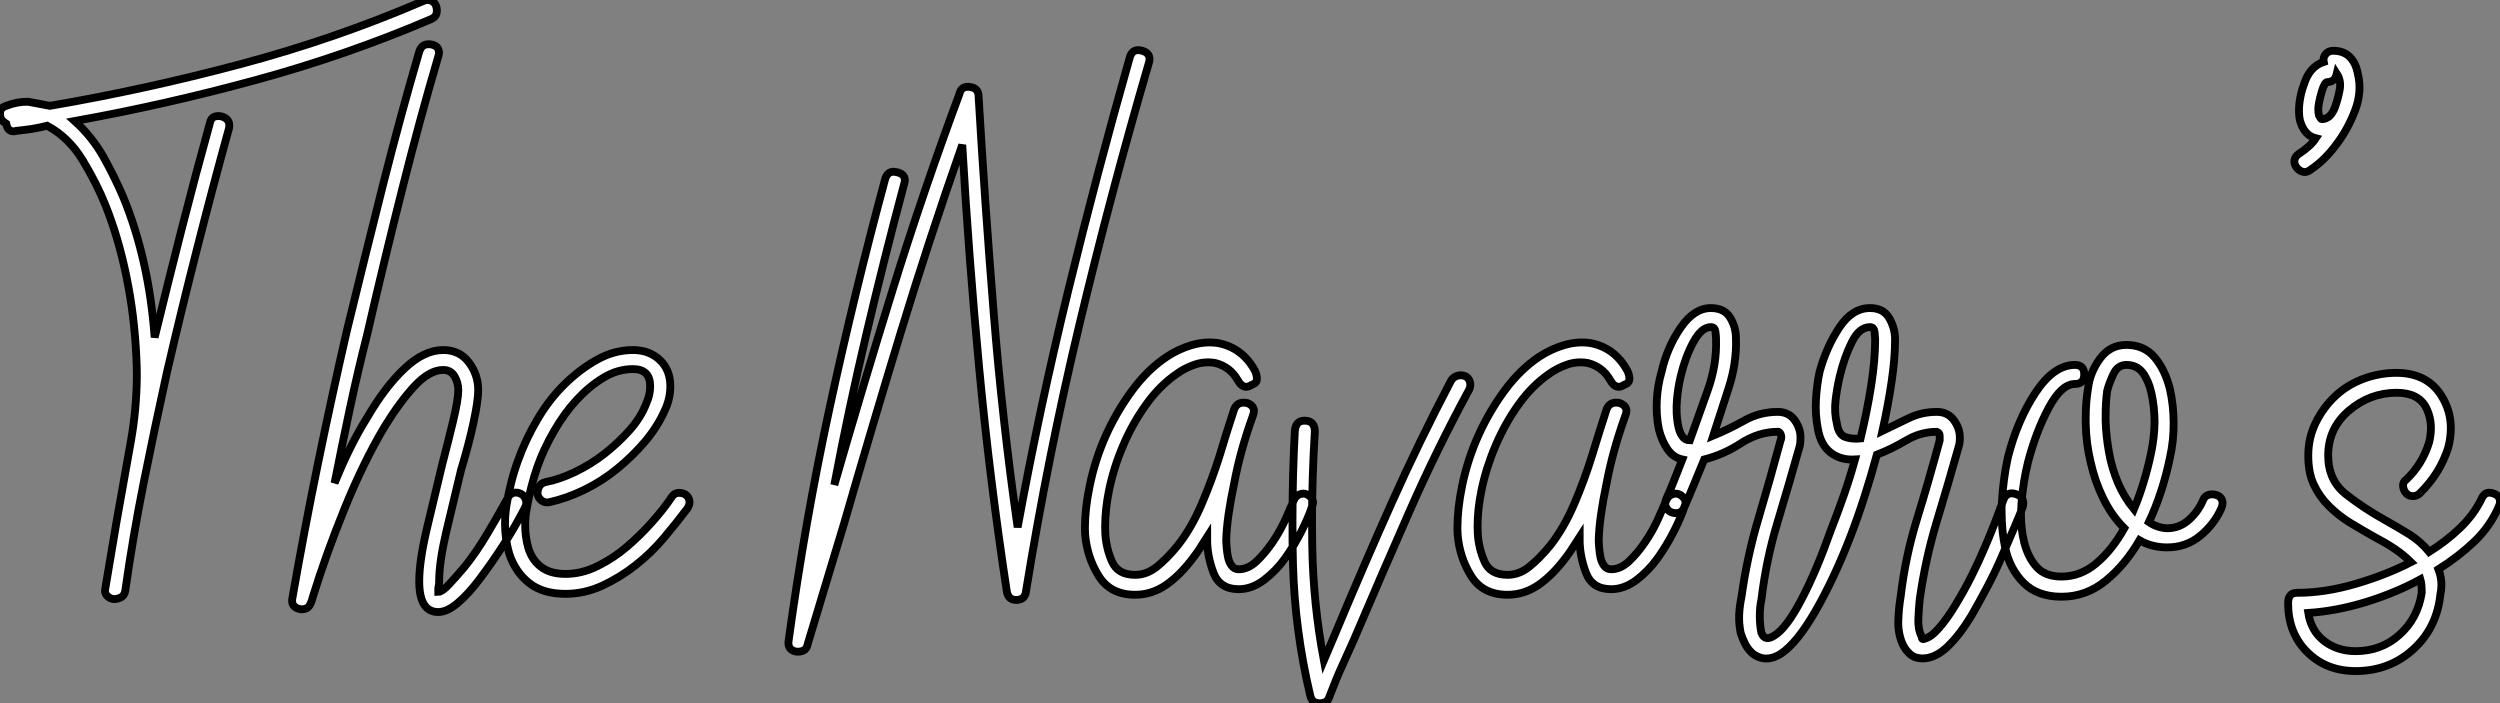<?xml version="1.0" standalone="no"?>
<svg xmlns="http://www.w3.org/2000/svg" viewBox="5.997 -27.344 318.798 89.684"><rect x="5.997" y="-27.344" width="318.798" height="89.684" fill="#808080" stroke="none"/><path d="M6.18-60.51L6.18-60.51Q6.04-60.92 6.04-61.25L6.04-61.25Q6.04-61.99 6.84-62.23L6.84-62.23Q8.23-62.78 9.63-62.75L9.63-62.75L12.41-62.23Q24.55-64.31 36.64-67.53Q48.73-70.74 60.05-75.61L60.05-75.61Q60.51-75.82 60.99-75.65Q61.47-75.47 61.65-74.96Q61.82-74.46 61.70-73.99Q61.58-73.53 61.00-73.28L61.00-73.28Q50.20-68.66 38.66-65.52Q27.13-62.37 15.56-60.29L15.56-60.29Q17.75-58.32 19.20-55.77Q20.64-53.21 21.77-50.56L21.77-50.56Q23.38-46.65 24.39-42.16Q25.40-37.68 25.76-32.70L25.76-32.70Q27.48-39.76 29.23-46.61Q30.98-53.46 32.81-60.05L32.81-60.05Q32.92-60.65 33.35-60.83Q33.77-61.00 34.28-60.88Q34.78-60.76 35.07-60.40Q35.36-60.05 35.25-59.39L35.25-59.39Q33.17-51.87 31.19-44.09Q29.20-36.31 27.34-28.30L27.34-28.30Q25.76-21.14 24.36-14.16Q22.97-7.19 22.01-0.36L22.01-0.36Q21.90 0.25 21.40 0.48Q20.89 0.71 20.47 0.66Q20.04 0.60 19.69 0.25Q19.33-0.11 19.47-0.71L19.47-0.71L20.89-9.13Q21.82-14.46 22.75-19.58L22.75-19.58Q23.46-23.60 23.49-27.84L23.49-27.84Q23.49-28.98 23.43-30.13L23.43-30.13Q23.19-35.49 22.16-40.47Q21.14-45.45 19.47-49.60L19.47-49.60Q18.40-52.28 16.61-55.25Q14.82-58.21 12.06-59.69L12.06-59.69Q11.10-59.45 10.12-59.29Q9.13-59.14 8.12-59.04L8.12-59.04Q7.93-58.98 7.77-58.98L7.77-58.98Q7-58.98 6.84-59.94L6.84-59.94Q6.48-60.16 6.18-60.51ZM43.34 0.46L43.34 0.46Q44.84-8.12 46.59-16.64Q48.34-25.16 50.29-33.63L50.29-33.63Q52.61-43.15 54.89-52.19Q57.18-61.22 59.50-69.13L59.50-69.13Q59.80-70.08 60.65-70.08L60.65-70.08Q60.84-70.11 61.06-70.05L61.06-70.05Q61.99-69.86 62.02-69.04L62.02-69.04Q62.02-68.80 61.93-68.52L61.93-68.52Q59.61-60.65 57.33-51.60Q55.04-42.55 52.86-33.06L52.86-33.06Q51.65-28.30 50.64-23.56Q49.63-18.81 48.70-14.11L48.70-14.11Q49.63-16.43 50.67-18.54Q51.71-20.64 52.86-22.48L52.86-22.48Q55.15-26.41 57.64-28.75Q60.13-31.09 62.56-31.09L62.56-31.09Q64.64-31.09 65.83-29.52Q67.02-27.95 67.02-25.98L67.02-25.98Q67.02-24.64 66.43-21.88Q65.84-19.11 64.83-15.78L64.83-15.78Q63.88-11.87 62.96-7.96Q62.04-4.05 62.04-1.61L62.04-1.61Q62.04-1.26 61.99-1.04Q61.93-0.82 61.93-0.60L61.93-0.60L61.93-0.25Q62.40-0.25 63.26-1.16Q64.12-2.08 65.24-3.39L65.24-3.39Q66.72-5.22 68.14-7.60Q69.56-9.98 70.82-12.28L70.82-12.28Q71.07-12.77 71.53-12.88Q72.00-12.99 72.45-12.76Q72.90-12.52 73.08-12.04Q73.25-11.57 73.01-11.05L73.01-11.05Q71.83-8.72 70.29-6.32Q68.74-3.91 67.16-1.83L67.16-1.83Q65.79 0 64.42 1.16Q63.05 2.32 61.93 2.32L61.93 2.32Q59.50 2.32 59.50-1.61L59.50-1.61Q59.50-4.16 60.47-8.29Q61.44-12.41 62.40-16.38L62.40-16.38Q63.22-19.52 63.85-22.16Q64.48-24.80 64.48-25.98L64.48-25.98Q64.48-26.93 64.00-27.74Q63.52-28.55 62.56-28.55L62.56-28.55Q60.84-28.55 58.95-26.55Q57.07-24.55 55.04-21.25L55.04-21.25Q52.36-16.73 50.00-10.92Q47.63-5.11 45.91 0.46L45.91 0.46Q45.77 1.07 45.49 1.52Q45.20 1.97 44.54 1.97L44.54 1.97L44.41 1.97Q43.29 1.78 43.29 0.88L43.29 0.88Q43.29 0.68 43.34 0.46ZM70.60-11.13L70.60-11.13Q71.09-14.25 72.11-17.04L72.11-17.04Q73.06-19.69 74.57-22.24Q76.07-24.80 78.04-26.73Q80.01-28.66 82.20-29.87Q84.38-31.09 86.76-31.09L86.76-31.09Q88.84-31.09 90.18-29.82Q91.52-28.55 91.52-26.47L91.52-26.47Q91.52-24.86 90.78-23.32L90.78-23.32Q89.85-21.25 88.25-19.37Q86.65-17.50 84.72-15.93Q82.80-14.36 80.54-13.26Q78.29-12.17 76.07-11.68L76.07-11.68Q75.50-11.57 75.07-11.92Q74.65-12.28 74.59-12.70Q74.54-13.13 74.77-13.62Q75.00-14.11 75.61-14.25L75.61-14.25Q77.44-14.60 79.43-15.57Q81.43-16.54 83.14-17.88Q84.85-19.22 86.31-20.85Q87.77-22.48 88.48-24.34L88.48-24.34Q88.95-25.40 88.95-26.47L88.95-26.47Q88.95-28.66 86.76-28.66L86.76-28.66Q84.79-28.66 82.99-27.56Q81.18-26.47 79.61-24.77Q78.04-23.08 76.70-20.77Q75.36-18.46 74.54-16.13L74.54-16.13Q73.72-13.73 73.23-10.99L73.23-10.99Q73.01-9.87 73.01-8.78L73.01-8.78Q73.01-7.25 73.42-5.82L73.42-5.82Q73.88-4.32 75.04-3.43Q76.21-2.54 78.15-2.54L78.15-2.54Q80.23-2.54 82.22-3.53Q84.22-4.51 85.93-5.96Q87.64-7.41 89.15-9.11Q90.67-10.80 91.74-12.41L91.74-12.41Q92.09-12.88 92.60-12.88Q93.11-12.88 93.46-12.65Q93.82-12.41 93.94-11.94Q94.06-11.46 93.71-10.91L93.71-10.91Q92.34-9.08 90.71-7.15Q89.09-5.22 87.09-3.65Q85.09-2.08 82.84-1.04Q80.58 0 78.15 0L78.15 0Q75.25 0 73.50-1.39Q71.75-2.79 70.98-5.11L70.98-5.11Q70.44-6.97 70.44-8.91L70.44-8.91Q70.44-10.01 70.60-11.13Z" fill="white" stroke="black" transform="translate(0 0) scale(1 1) translate(-0.043 48.382)"/><path d="M-2.32 5.82L-2.32 5.82Q-0.25-9.27 2.90-23.83Q6.04-38.39 9.98-52.99L9.98-52.99Q10.25-53.95 11.10-53.95L11.10-53.95Q11.32-53.92 11.54-53.87L11.54-53.87Q12.47-53.65 12.50-52.88L12.50-52.88Q12.50-52.66 12.41-52.39L12.41-52.39Q9.84-42.79 7.59-33.24Q5.33-23.68 3.50-14L3.50-14Q7.11-26.52 10.96-38.95Q14.82-51.38 19.47-63.90L19.47-63.90Q19.66-64.78 20.59-64.78L20.59-64.78Q20.67-64.75 20.78-64.75L20.78-64.75Q21.88-64.64 21.90-63.55L21.90-63.55Q22.72-49.71 23.82-36.04Q24.91-22.37 26.88-8.61L26.88-8.61Q29.67-23.79 33.32-38.75Q36.97-53.70 41.18-68.52L41.18-68.52Q41.45-69.45 42.25-69.45L42.25-69.45Q42.49-69.45 42.77-69.37L42.77-69.37Q43.70-69.10 43.70-68.30L43.70-68.30Q43.70-68.09 43.61-67.81L43.61-67.81Q38.75-51.16 34.74-34.38Q30.73-17.61 27.95-0.46L27.95-0.46Q27.84 0.60 26.80 0.66L26.80 0.66L26.69 0.66Q25.73 0.66 25.51-0.36L25.51-0.36Q23.32-14.71 21.98-28.86Q20.64-43.01 19.82-57.37L19.82-57.37Q15.56-45.23 11.91-33.24Q8.26-21.25 4.76-9.13L4.76-9.13Q3.55-5.11 2.37-1.22Q1.18 2.68 0.11 6.29L0.11 6.29Q0 6.89-0.41 7.10Q-0.82 7.30-1.33 7.25Q-1.83 7.19-2.13 6.84Q-2.43 6.48-2.32 5.82ZM35.49-7.66L35.49-7.66Q35.46-8.07 35.46-8.48L35.46-8.48Q35.46-10.99 36.07-13.89L36.07-13.89Q36.75-17.23 38.14-20.33Q39.54-23.43 41.52-26.10Q43.50-28.77 45.94-30.38L45.94-30.38Q47.41-31.34 49.05-31.83L49.05-31.83Q50.15-32.16 51.30-32.18L51.30-32.18Q51.84-32.18 52.42-32.10L52.42-32.10Q55.56-31.50 57.15-28.55L57.15-28.55Q57.39-28.05 57.39-27.52Q57.39-26.99 56.74-26.77L56.74-26.77Q56.36-26.52 56.03-26.52L56.03-26.52Q55.43-26.52 54.96-27.34L54.96-27.34Q54.00-29.07 52.06-29.56L52.06-29.56Q51.60-29.64 51.16-29.64L51.16-29.64Q50.26-29.64 49.44-29.34L49.44-29.34Q48.18-28.90 47.20-28.19L47.20-28.19Q45.01-26.69 43.29-24.29Q41.56-21.90 40.36-19.09L40.36-19.09Q39.13-16.24 38.53-13.29L38.53-13.29Q38.04-10.88 38.04-8.72L38.04-8.72Q38.04-8.23 38.06-7.77L38.06-7.77Q38.17-5.93 38.91-4.24Q39.65-2.54 41.86-2.54L41.86-2.54Q43.34-2.54 44.64-3.58Q45.94-4.62 47.30-6.29L47.30-6.29Q49.03-8.48 50.34-11.54Q51.65-14.60 52.64-17.75L52.64-17.75Q53.43-20.40 54.50-23.68L54.50-23.68Q54.85-24.50 55.67-24.50L55.67-24.50Q55.89-24.50 56.16-24.45L56.16-24.45Q57.01-24.12 57.01-23.43L57.01-23.43Q57.01-23.16 56.88-22.83L56.88-22.83Q55.26-18.35 54.50-14.25L54.50-14.25Q53.54-9.73 53.48-6.95L53.48-6.95Q53.48-6.59 53.54-5.96Q53.59-5.33 53.72-4.74Q53.84-4.16 54.17-3.71Q54.50-3.25 55.07-3.25L55.07-3.25Q56.27-3.25 57.37-4.29Q58.46-5.33 59.45-6.79Q60.43-8.26 61.07-9.71Q61.71-11.16 62.15-12.17L62.15-12.17Q62.37-12.63 62.85-12.81Q63.33-12.99 63.74-12.81Q64.15-12.63 64.42-12.22Q64.70-11.81 64.39-11.16L64.39-11.16Q63.93-9.79 63.04-8.04Q62.15-6.29 60.99-4.66Q59.83-3.04 58.28-1.87Q56.74-0.71 55.07-0.71L55.07-0.71Q52.64-0.71 51.84-2.84Q51.05-4.98 51.05-6.95L51.05-6.95L51.05-7.41Q50.59-6.70 50.22-6.08Q49.85-5.47 49.38-4.87L49.38-4.87Q47.66-2.54 45.83-1.27Q44.00 0 41.86 0L41.86 0Q38.72 0 37.23-2.38Q35.74-4.76 35.49-7.66ZM61.99-3.99L61.99-3.99Q61.91-6.84 61.93-9.68L61.93-9.68Q61.93-15.31 62.23-20.89L62.23-20.89Q62.34-22.20 63.44-22.20L63.44-22.20L63.57-22.20Q64.78-22.15 64.78-20.78L64.78-20.78Q64.42-15.01 64.42-9.24L64.42-9.24Q64.45-7.71 64.45-6.21L64.45-6.21Q64.56 1.07 65.93 8.37L65.93 8.37L67.46 4.76Q70.96-3.61 74.55-11.65Q78.15-19.69 82.17-27.34L82.17-27.34Q82.52-27.84 83.03-27.95Q83.54-28.05 83.95-27.88Q84.36-27.70 84.53-27.23Q84.71-26.77 84.49-26.22L84.49-26.22Q80.34-18.57 76.84-10.62Q73.34-2.68 69.78 5.69L69.78 5.69Q69.07 7.30 68.32 8.93Q67.57 10.55 66.64 12.99L66.64 12.99Q66.39 13.84 65.41 13.84Q64.42 13.84 64.20 12.88L64.20 12.88Q62.21 4.54 61.99-3.99ZM82.99-7.66L82.99-7.66Q82.96-8.07 82.96-8.48L82.96-8.48Q82.96-10.99 83.56-13.89L83.56-13.89Q84.25-17.23 85.64-20.33Q87.04-23.43 89.02-26.10Q91-28.77 93.43-30.38L93.43-30.38Q94.91-31.34 96.55-31.83L96.55-31.83Q97.64-32.16 98.79-32.18L98.79-32.18Q99.34-32.18 99.91-32.10L99.91-32.10Q103.06-31.50 104.64-28.55L104.64-28.55Q104.89-28.05 104.89-27.52Q104.89-26.99 104.23-26.77L104.23-26.77Q103.85-26.52 103.52-26.52L103.52-26.52Q102.92-26.52 102.46-27.34L102.46-27.34Q101.50-29.07 99.56-29.56L99.56-29.56Q99.09-29.64 98.66-29.64L98.66-29.64Q97.75-29.64 96.93-29.34L96.93-29.34Q95.68-28.90 94.69-28.19L94.69-28.19Q92.50-26.69 90.78-24.29Q89.06-21.90 87.86-19.09L87.86-19.09Q86.63-16.24 86.02-13.29L86.02-13.29Q85.53-10.88 85.53-8.72L85.53-8.72Q85.53-8.23 85.56-7.77L85.56-7.77Q85.67-5.93 86.41-4.24Q87.14-2.54 89.36-2.54L89.36-2.54Q90.84-2.54 92.13-3.58Q93.43-4.62 94.80-6.29L94.80-6.29Q96.52-8.48 97.84-11.54Q99.15-14.60 100.13-17.75L100.13-17.75Q100.93-20.40 101.99-23.68L101.99-23.68Q102.35-24.50 103.17-24.50L103.17-24.50Q103.39-24.50 103.66-24.45L103.66-24.45Q104.51-24.12 104.51-23.43L104.51-23.43Q104.51-23.16 104.37-22.83L104.37-22.83Q102.76-18.35 101.99-14.25L101.99-14.25Q101.04-9.73 100.98-6.95L100.98-6.95Q100.98-6.59 101.04-5.96Q101.09-5.33 101.21-4.74Q101.34-4.16 101.66-3.71Q101.99-3.25 102.57-3.25L102.57-3.25Q103.77-3.25 104.86-4.29Q105.96-5.33 106.94-6.79Q107.93-8.26 108.57-9.71Q109.21-11.16 109.65-12.17L109.65-12.17Q109.87-12.63 110.35-12.81Q110.82-12.99 111.23-12.81Q111.64-12.63 111.92-12.22Q112.19-11.81 111.89-11.16L111.89-11.16Q111.43-9.79 110.54-8.04Q109.65-6.29 108.49-4.66Q107.32-3.04 105.78-1.87Q104.23-0.71 102.57-0.71L102.57-0.71Q100.13-0.71 99.34-2.84Q98.55-4.98 98.55-6.95L98.55-6.95L98.55-7.41Q98.08-6.70 97.71-6.08Q97.34-5.47 96.88-4.87L96.88-4.87Q95.16-2.54 93.32-1.27Q91.49 0 89.36 0L89.36 0Q86.21 0 84.72-2.38Q83.23-4.76 82.99-7.66ZM108.64-21.14Q108.28-22.97 108.39-24.87Q108.50-26.77 108.99-28.41L108.99-28.41Q109.70-31.55 111.43-34.06Q113.15-36.56 115.28-36.56L115.28-36.56Q117.00-36.56 117.74-35.34Q118.48-34.13 118.48-32.70L118.48-32.70Q118.59-29.56 117.55-26.37Q116.51-23.19 115.58-20.29L115.58-20.29Q117.63-21.14 119.57-22.23Q121.52-23.32 123.81-23.32L123.81-23.32Q125.18-23.32 125.95-22.29Q126.71-21.25 126.71-20.04L126.71-20.04Q126.71-19.33 126.60-18.92L126.60-18.92Q125.23-14.05 123.79-9.28Q122.34-4.51 121.73 0.60L121.73 0.60Q121.52 1.53 121.52 2.72Q121.52 3.91 121.73 4.87L121.73 4.87Q121.98 5.47 122.39 5.52Q122.80 5.58 123.35 5.22L123.35 5.22Q124.93 4.27 126.86 0.56Q128.79-3.14 130.59-8.26L130.59-8.26Q131.41-10.34 132.22-12.65Q133.03-14.96 133.66-17.25L133.66-17.25Q131.82-17.14 130.55-18.13Q129.28-19.11 128.93-21.14L128.93-21.14Q128.57-22.97 128.68-24.87Q128.79-26.77 129.14-28.41L129.14-28.41Q129.99-31.55 131.65-34.06Q133.30-36.56 135.57-36.56L135.57-36.56Q137.29-36.56 138.03-35.27Q138.77-33.99 138.77-32.57L138.77-32.57Q138.77-30.13 138.32-27.11Q137.87-24.09 137.16-20.89L137.16-20.89Q138.88-21.71 140.52-22.52Q142.16-23.32 144.10-23.32L144.10-23.32Q145.47-23.32 146.25-22.29Q147.03-21.25 147.03-20.04L147.03-20.04Q147.03-19.33 146.89-18.92L146.89-18.92Q145.52-14.05 144.07-9.28Q142.63-4.51 141.91 0.60L141.91 0.60Q141.80 1.67 141.74 3.04Q141.67 4.40 142.16 5.33L142.16 5.33Q142.16 5.82 142.63 5.58L142.63 5.58Q143.45 5.33 144.43 4.18Q145.41 3.04 146.43 1.37L146.43 1.37Q147.49-0.36 148.48-2.31Q149.46-4.27 150.25-6.14Q151.05-8.01 151.65-9.58Q152.25-11.16 152.61-12.17L152.61-12.17Q153.07-13.23 154.23-12.82Q155.39-12.41 155.04-11.16L155.04-11.16Q154.68-10.20 154-8.63Q153.32-7.05 152.48-5.10Q151.65-3.14 150.61-1.16Q149.57 0.82 148.50 2.68L148.50 2.68Q147.03 5.11 145.46 6.62Q143.88 8.12 142.27 8.12L142.27 8.12Q141.31 8.12 140.70 7.59Q140.08 7.05 139.73 6.29L139.73 6.29Q139.13 4.92 139.18 3.32Q139.23 1.72 139.48 0.25L139.48 0.25Q140.08-4.87 141.59-9.73Q143.09-14.60 144.46-19.69L144.46-19.69L144.46-20.29Q144.46-20.64 144.10-20.78L144.10-20.78Q142.02-20.78 140.16-19.67Q138.30-18.57 136.45-17.86L136.45-17.86Q135.73-15.20 134.87-12.52Q134.01-9.84 133.03-7.30L133.03-7.30Q130.95-1.97 128.60 2.11Q126.25 6.18 124.17 7.55L124.17 7.55Q122.28 8.72 120.67 7.55L120.67 7.55Q120.07 7.05 119.68 6.32Q119.30 5.58 119.08 4.87L119.08 4.87Q118.84 3.69 118.89 2.53Q118.95 1.37 119.19 0.25L119.19 0.25Q119.90-4.87 121.35-9.73Q122.80-14.60 124.17-19.69L124.17-19.69Q124.30-19.93 124.24-20.29Q124.17-20.64 123.92-20.78L123.92-20.78L123.81-20.78Q121.38-20.78 119.12-19.32Q116.87-17.86 114.43-17.25L114.43-17.25Q113.72-15.56 113.11-14.04Q112.49-12.52 111.89-11.16L111.89-11.16Q111.64-10.55 111.18-10.45Q110.71-10.34 110.26-10.51Q109.81-10.69 109.58-11.13Q109.35-11.57 109.57-12.17L109.57-12.17Q110.06-13.23 110.56-14.51Q111.07-15.78 111.64-17.25L111.64-17.25Q110.47-17.50 109.73-18.59Q108.99-19.69 108.64-21.14L108.64-21.14ZM111.43-27.84Q111.07-26.33 110.95-24.76Q110.82-23.19 111.07-21.77L111.07-21.77Q111.43-19.69 112.60-19.69L112.60-19.69Q113.67-22.72 114.86-26.02Q116.05-29.31 115.94-32.57L115.94-32.57Q115.94-32.92 115.87-33.52Q115.80-34.13 115.28-34.13L115.28-34.13Q114.08-34.13 113.04-32.20Q112-30.27 111.43-27.84L111.43-27.84ZM131.71-27.84Q131.36-26.33 131.18-24.80Q131.00-23.27 131.36-21.77L131.36-21.77Q131.58-20.40 132.44-20.11Q133.30-19.82 134.37-19.93L134.37-19.93Q135.21-23.43 135.72-26.67Q136.23-29.91 136.23-32.57L136.23-32.57Q136.23-32.81 136.16-33.47Q136.09-34.13 135.57-34.13L135.57-34.13Q134.20-34.13 133.25-32.20Q132.29-30.27 131.71-27.84L131.71-27.84ZM152.39-11.76L152.39-11.76Q152.55-14.71 153.15-17.50L153.15-17.50Q154.36-22.26 156.69-25.79Q159.03-29.31 161.71-29.31L161.71-29.31Q162.89-29.31 162.89-28.10Q162.89-26.88 161.71-26.88L161.71-26.88Q159.99-26.88 158.36-23.83Q156.73-20.78 155.72-16.90L155.72-16.90Q155.12-14.49 154.90-11.81L154.90-11.81Q154.85-11.05 154.82-10.28L154.82-10.28Q154.82-8.42 155.23-6.70L155.23-6.70Q155.72-4.76 156.82-3.54Q157.91-2.32 159.99-2.32L159.99-2.32Q162.42-2.32 164.43-4.01Q166.44-5.69 168-8.48L168-8.48Q166.39-10.09 165.32-12.28Q164.25-14.46 163.71-16.90L163.71-16.90Q163.13-19.30 163.08-21.82L163.08-21.82L163.08-22.50Q163.08-24.61 163.38-26.33L163.38-26.33Q163.60-28.30 164.88-30.08Q166.17-31.86 168.25-31.86L168.25-31.86Q170.54-31.86 171.88-30.26Q173.22-28.66 173.82-26.22L173.82-26.22Q174.29-24.12 174.29-21.93L174.29-21.93Q174.32-19.71 173.82-17.47L173.82-17.47Q172.89-12.99 171.14-9.27L171.14-9.27Q172.21-8.53 173.47-8.48L173.47-8.48Q175.05-8.48 176.27-9.58Q177.49-10.69 178.09-12.17L178.09-12.17Q178.31-12.63 178.81-12.76Q179.32-12.88 179.80-12.70Q180.28-12.52 180.46-12.10Q180.63-11.68 180.39-11.05L180.39-11.05Q179.46-8.97 177.67-7.51Q175.88-6.04 173.47-6.04L173.47-6.04Q171.50-6.04 169.94-6.95L169.94-6.95Q168.11-3.80 165.62-1.78Q163.13 0.25 159.99 0.25L159.99 0.25Q156.95 0.25 155.18-1.50Q153.40-3.25 152.80-6.04L152.80-6.04Q152.36-8.18 152.36-10.39L152.36-10.39Q152.33-11.07 152.39-11.76ZM165.62-22.89L165.62-22.15Q165.68-20.18 166.06-18.10Q166.44-16.02 167.22-14.22Q168-12.41 169.23-10.91L169.23-10.91Q170.60-14.19 171.42-18.10L171.42-18.10Q171.83-20.07 171.86-22.01L171.86-22.01Q171.86-23.90 171.45-25.76L171.45-25.76Q171.09-27.34 170.34-28.33Q169.59-29.31 168.25-29.31L168.25-29.31Q167.15-29.31 166.59-28.10Q166.03-26.88 165.81-25.98L165.81-25.98Q165.62-24.47 165.62-22.89L165.62-22.89ZM189.96-54.50Q189.63-54.93 189.70-55.41Q189.77-55.89 190.29-56.25L190.29-56.25Q191.76-57.20 192.42-58.21L192.42-58.21Q190.94-58.57 190.39-60.51L190.39-60.51Q190.18-61.58 190.35-62.84Q190.53-64.09 190.89-65.02L190.89-65.02Q191.60-67.35 193.43-67.95L193.43-67.95Q193.32-68.52 193.68-68.95Q194.03-69.37 194.63-69.37L194.63-69.37Q195.97-69.37 196.75-68.59Q197.53-67.81 197.78-66.45L197.78-66.45Q198.35-64.15 197.41-61.71Q196.46-59.28 195.10-57.50L195.10-57.50Q194.50-56.66 193.66-55.79Q192.83-54.93 191.71-54.17L191.71-54.17Q191.24-53.81 190.76-53.94Q190.29-54.06 189.96-54.50ZM193.18-64.15Q192.96-63.44 192.81-62.63Q192.66-61.82 192.83-61.11L192.83-61.11Q193.07-60.65 193.18-60.65L193.18-60.65Q194.28-60.65 194.85-62.13L194.85-62.13Q195.21-63.08 195.45-64.30Q195.70-65.52 195.10-66.45L195.10-66.45Q194.85-65.38 193.89-65.38L193.89-65.38Q193.54-65.38 193.18-64.15L193.18-64.15ZM188.89 1.07L188.89 1.07Q188.89-0.25 190.01-0.25L190.01-0.25L190.09-0.25Q193.59-0.25 197.50-1.39Q201.41-2.54 204.56-4.16L204.56-4.16Q203.60-5.11 202.40-5.91Q201.20-6.70 199.83-7.41L199.83-7.41Q198.32-8.26 196.82-9.17Q195.32-10.09 194.10-11.31Q192.88-12.52 192.17-14.04Q191.46-15.56 191.46-17.75L191.46-17.75Q191.46-20.04 192.43-21.98Q193.40-23.93 194.92-25.35Q196.44-26.77 198.49-27.54Q200.54-28.30 202.73-28.30L202.73-28.30Q206.64-28.27 208.44-25.38L208.44-25.38Q209.64-23.46 209.64-21.25L209.64-21.25Q209.64-20.07 209.32-18.81L209.32-18.81Q208.82-17.20 207.92-15.72Q207.02-14.25 205.63-12.88L205.63-12.88Q205.16-12.52 204.68-12.58Q204.20-12.63 203.90-12.99Q203.60-13.34 203.55-13.85Q203.49-14.36 203.98-14.71L203.98-14.71Q206.04-16.68 206.88-19.47L206.88-19.47Q207.10-20.40 207.10-21.25L207.10-21.25Q207.10-22.64 206.50-23.84L206.50-23.84Q205.52-25.76 202.73-25.76L202.73-25.76Q199.34-25.76 196.67-23.50Q194.00-21.25 194.00-17.75L194.00-17.75Q194.00-14.60 196.26-12.82Q198.52-11.05 201.06-9.63L201.06-9.63Q202.78-8.67 204.27-7.75Q205.76-6.84 206.88-5.47L206.88-5.47Q209.07-6.84 210.82-8.52Q212.57-10.20 213.58-12.28L213.58-12.28Q213.91-13.02 214.54-13.02L214.54-13.02Q214.84-13.02 215.17-12.88L215.17-12.88Q215.91-12.58 215.91-11.89L215.91-11.89Q215.91-11.57 215.71-11.16L215.71-11.16Q214.65-8.72 212.64-6.79Q210.63-4.87 208.06-3.25L208.06-3.25Q208.44-2.27 208.44-1.23L208.44-1.23Q208.44-0.63 208.30 0L208.30 0Q207.84 4.27 204.80 7Q201.77 9.73 197.50 9.73L197.50 9.73Q193.76 9.73 191.32 7.30Q188.89 4.87 188.89 1.07ZM191.46 2.32L191.46 2.32Q191.82 4.62 193.50 5.91Q195.18 7.19 197.50 7.19L197.50 7.19Q200.76 7.19 203.08 5.11Q205.41 3.04 205.93-0.25L205.93-0.25Q205.93-1.42 205.76-1.97L205.76-1.97Q202.62-0.25 198.84 0.92Q195.07 2.08 191.46 2.32Z" fill="white" stroke="black" transform="translate(109.953 0) scale(1 1) translate(-1.068 48.5)"/></svg>